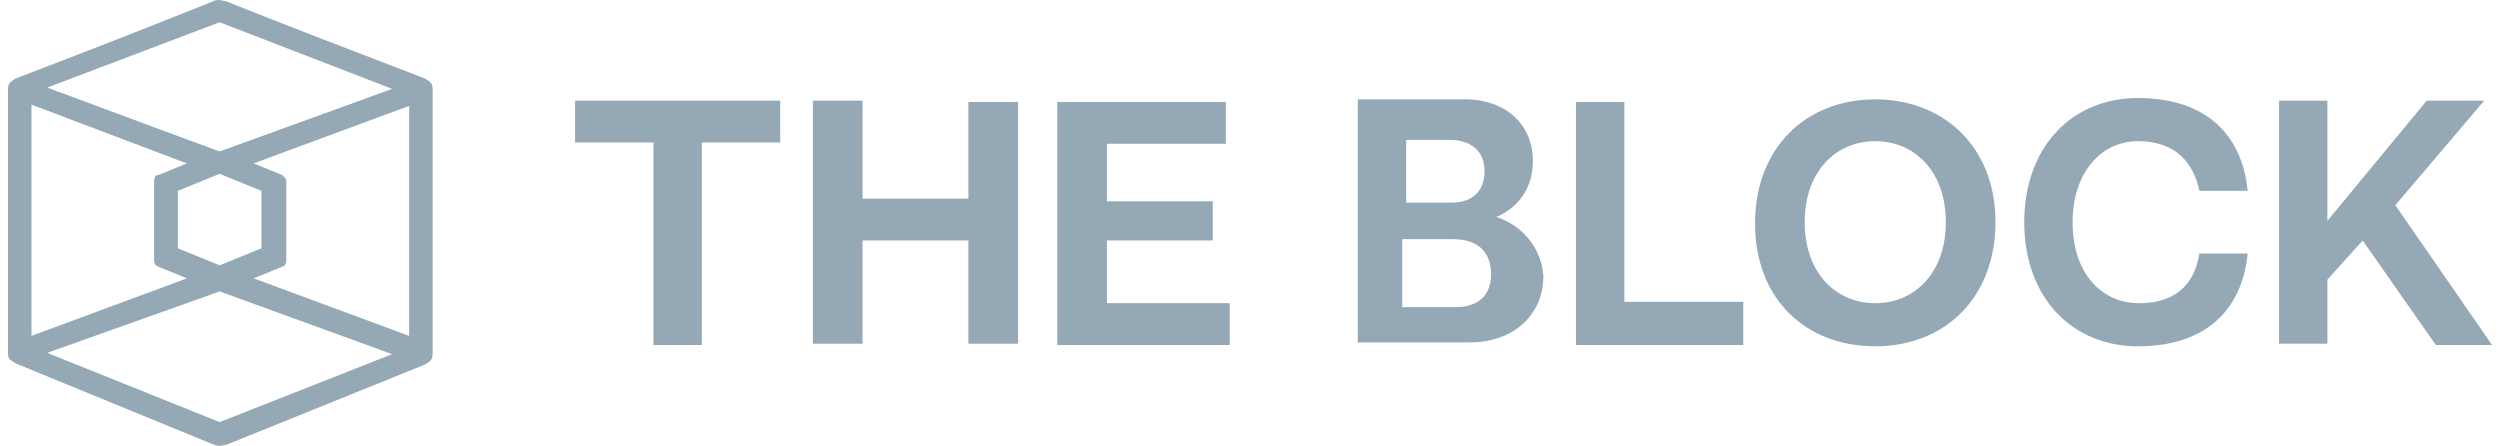 <svg xmlns="http://www.w3.org/2000/svg" width="157" height="28" viewBox="0 0 157 28" fill="none"><path d="M36.115 8.947H41.038V21.666H44.075V8.947H48.998V6.321H36.115V8.947Z" fill="#94A8B6"></path><path d="M60.816 12.476H54.169V6.321H51.05V21.584H54.169V15.101H60.816V21.584H63.934V6.403H60.816V12.476Z" fill="#94A8B6"></path><path d="M69.514 15.101H76.161V12.64H69.514V9.029H76.981V6.403H66.395V21.666H77.228V19.04H69.514V15.101V15.101Z" fill="#94A8B6"></path><path d="M93.969 13.624C94.789 13.296 96.266 12.311 96.266 10.096C96.266 7.88 94.625 6.239 91.999 6.239H85.27V21.502H92.327C94.953 21.502 96.923 19.861 96.923 17.317C96.759 15.266 95.282 14.035 93.969 13.624ZM88.142 8.783H91.014C92.327 8.783 93.23 9.439 93.23 10.752C93.23 11.983 92.492 12.722 91.178 12.722H88.306V8.783H88.142V8.783ZM91.425 19.287H88.06V15.019H91.261C92.738 15.019 93.64 15.758 93.64 17.235C93.64 18.548 92.82 19.287 91.425 19.287Z" fill="#94A8B6"></path><path d="M101.929 6.403H98.974V21.666H109.478V18.958H102.011V6.403H101.929Z" fill="#94A8B6"></path><path d="M117.767 6.239C113.417 6.239 110.217 9.275 110.217 14.035C110.217 18.794 113.417 21.748 117.767 21.748C122.116 21.748 125.316 18.712 125.316 13.953C125.316 9.193 122.034 6.239 117.767 6.239ZM117.767 19.041C115.305 19.041 113.335 17.153 113.335 13.953C113.335 10.752 115.305 8.865 117.767 8.865C120.229 8.865 122.198 10.752 122.198 13.953C122.198 17.153 120.229 19.041 117.767 19.041Z" fill="#94A8B6"></path><path d="M134.261 8.865C136.723 8.865 137.79 10.342 138.118 11.983H141.154C140.826 8.619 138.693 6.157 134.261 6.157C130.076 6.157 127.122 9.275 127.122 13.953C127.122 18.712 130.158 21.748 134.261 21.748C138.693 21.748 140.826 19.287 141.154 15.922H138.118C137.872 17.563 136.887 19.041 134.343 19.041C131.963 19.041 130.158 17.153 130.158 13.953C130.158 10.834 131.963 8.865 134.261 8.865Z" fill="#94A8B6"></path><path d="M150.427 12.886L156.008 6.321H152.397L146.16 13.87V6.321H143.124V21.584H146.16V17.563L148.376 15.101L152.971 21.666H156.5L150.427 12.886Z" fill="#94A8B6"></path><path d="M13.384 27.903L0.992 22.815C0.582 22.569 0.5 22.569 0.5 22.077V5.664C0.5 5.254 0.582 5.172 0.992 4.926L13.384 0.166C13.794 0.084 13.876 0.084 14.286 0.166L26.678 4.926C27.088 5.172 27.17 5.254 27.17 5.664V22.159C27.17 22.569 27.088 22.651 26.678 22.897L14.286 27.903C13.876 27.985 13.794 28.067 13.384 27.903ZM13.794 26.508L24.626 22.241L13.794 18.302L2.962 22.159L13.794 26.508ZM1.977 21.092L11.742 17.481L9.937 16.743C9.855 16.66 9.691 16.496 9.691 16.414V11.326C9.691 11.08 9.773 10.998 9.937 10.998L11.742 10.26L1.977 6.567V21.092ZM25.693 21.092V6.649L15.928 10.26L17.733 10.998C17.815 11.08 17.979 11.244 17.979 11.326V16.414C17.979 16.496 17.897 16.743 17.733 16.743L15.928 17.481L25.693 21.092ZM13.794 16.66L16.42 15.594V11.983L13.794 10.916L11.168 11.983V15.594L13.794 16.66ZM13.794 9.521L24.626 5.582L13.794 1.397L2.962 5.5L13.794 9.521Z" fill="#94A8B6"></path><path d="M26.596 5.008L14.204 0.084C14.122 0.084 13.876 0.002 13.794 0.002C13.712 0.002 13.466 0.002 13.384 0.084L0.992 5.008C0.746 5.008 0.582 5.336 0.582 5.664V22.159C0.582 22.487 0.828 22.651 0.992 22.815L13.22 27.821C13.302 27.821 13.548 27.903 13.63 27.903C13.712 27.903 13.958 27.903 14.04 27.821L26.267 22.815C26.514 22.733 26.678 22.487 26.678 22.159V5.664C27.006 5.336 26.76 5.008 26.596 5.008ZM13.794 1.233L24.954 5.5L13.794 9.521L2.634 5.5L13.794 1.233ZM13.794 10.834L16.502 11.983V15.758L13.794 16.907L11.086 15.758V11.983L13.794 10.834ZM1.813 6.485L11.989 10.342L9.937 11.162C9.855 11.162 9.691 11.245 9.691 11.409V16.414C9.691 16.496 9.773 16.661 9.773 16.661L11.825 17.481L1.731 21.256V6.485H1.813ZM13.794 26.672L2.716 22.159L13.876 18.138L24.954 22.159L13.794 26.672ZM25.775 21.256L15.599 17.481L17.651 16.661C17.733 16.661 17.733 16.578 17.733 16.414V11.245C17.733 11.162 17.651 10.998 17.651 10.998L15.599 10.178L25.775 6.321V21.256Z" fill="#94A8B6"></path></svg>